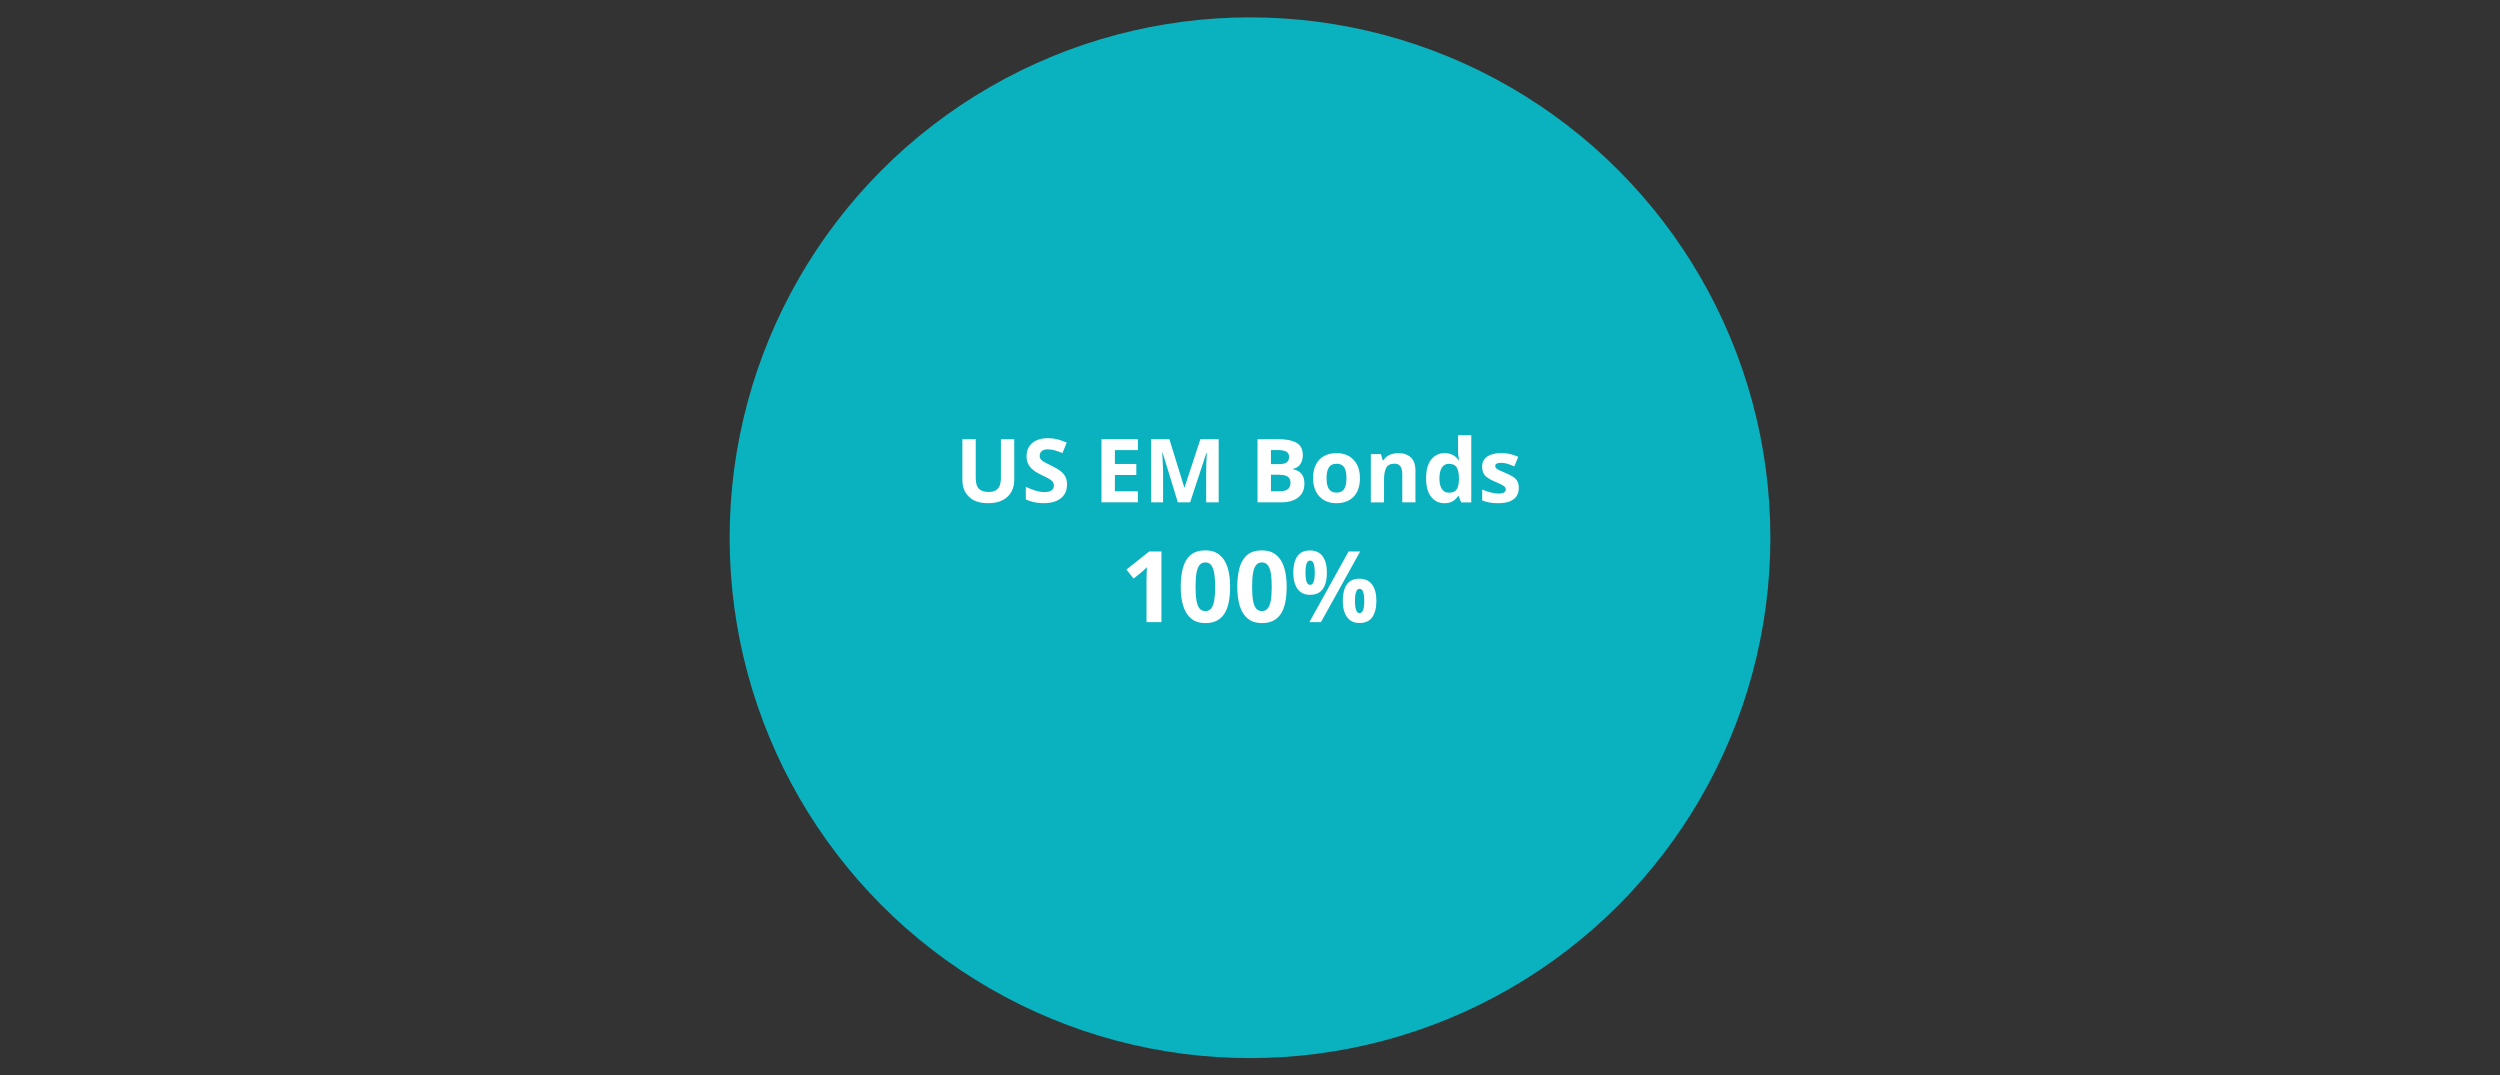 <?xml version="1.0" encoding="UTF-8"?><svg id="References" xmlns="http://www.w3.org/2000/svg" width="960" height="412.99" viewBox="0 0 960 412.99"><rect x="0" y="0" width="960" height="412.99" fill="#333333" stroke="none"/><circle cx="480" cy="206.49" r="199.82" fill="#0ab2bf"/><g><path d="M389.47,168.62v15.71c0,1.67-.37,3.18-1.1,4.52-.74,1.34-1.85,2.41-3.34,3.2-1.49,.79-3.36,1.18-5.62,1.18-3.21,0-5.66-.82-7.34-2.46-1.68-1.64-2.52-3.81-2.52-6.51v-15.64h5.13v14.86c0,2,.41,3.41,1.23,4.22,.82,.81,2.03,1.21,3.64,1.21,1.13,0,2.04-.19,2.75-.58,.7-.39,1.22-.98,1.55-1.79,.33-.81,.5-1.84,.5-3.09v-14.83h5.13Z" fill="#fff"/><path d="M409.74,186.15c0,1.44-.35,2.69-1.05,3.75s-1.71,1.88-3.05,2.46c-1.33,.58-2.95,.86-4.86,.86-.84,0-1.66-.06-2.46-.17-.8-.11-1.57-.27-2.31-.49-.74-.22-1.44-.48-2.1-.81v-4.78c1.15,.51,2.35,.97,3.59,1.38,1.24,.41,2.47,.61,3.69,.61,.84,0,1.52-.11,2.03-.33,.52-.22,.89-.53,1.12-.91,.23-.39,.35-.83,.35-1.33,0-.61-.21-1.13-.61-1.56s-.97-.84-1.69-1.21c-.71-.38-1.52-.78-2.42-1.21-.56-.27-1.18-.59-1.84-.97s-1.29-.85-1.89-1.4c-.6-.55-1.09-1.23-1.47-2.02-.38-.79-.57-1.74-.57-2.85,0-1.45,.33-2.69,1-3.72s1.61-1.82,2.85-2.37c1.23-.55,2.69-.82,4.38-.82,1.26,0,2.46,.15,3.61,.44,1.14,.29,2.34,.72,3.59,1.27l-1.66,4c-1.12-.45-2.12-.81-3-1.05s-1.79-.37-2.71-.37c-.64,0-1.19,.1-1.64,.31-.45,.21-.8,.49-1.03,.86-.23,.37-.35,.8-.35,1.29,0,.58,.17,1.06,.51,1.45,.34,.39,.85,.77,1.53,1.14,.68,.37,1.53,.79,2.55,1.28,1.24,.59,2.3,1.2,3.18,1.83,.88,.64,1.56,1.38,2.03,2.24,.48,.86,.71,1.92,.71,3.2Z" fill="#fff"/><path d="M436.95,192.89h-13.98v-24.27h13.98v4.22h-8.83v5.33h8.22v4.22h-8.22v6.26h8.83v4.25Z" fill="#fff"/><path d="M452.29,192.89l-5.84-19.04h-.15c.02,.45,.06,1.14,.11,2.05,.05,.91,.1,1.88,.14,2.91s.07,1.96,.07,2.79v11.29h-4.6v-24.27h7.01l5.74,18.56h.1l6.09-18.56h7.01v24.27h-4.8v-11.49c0-.76,.01-1.64,.04-2.64,.03-1,.06-1.94,.11-2.85,.04-.9,.08-1.58,.1-2.03h-.15l-6.26,19.01h-4.71Z" fill="#fff"/><path d="M482.9,168.62h7.55c3.23,0,5.68,.45,7.34,1.36,1.66,.91,2.49,2.5,2.49,4.78,0,.92-.15,1.75-.44,2.49-.29,.74-.72,1.35-1.27,1.83-.55,.48-1.23,.79-2.03,.93v.17c.81,.17,1.54,.45,2.19,.85,.65,.4,1.18,.99,1.57,1.76,.39,.77,.59,1.79,.59,3.06,0,1.47-.36,2.73-1.08,3.79-.72,1.05-1.75,1.86-3.08,2.42-1.33,.56-2.92,.84-4.76,.84h-9.08v-24.27Zm5.15,9.61h2.99c1.49,0,2.53-.23,3.1-.71,.58-.47,.86-1.16,.86-2.08s-.34-1.6-1.02-2c-.68-.4-1.76-.61-3.23-.61h-2.71v5.4Zm0,4.08v6.33h3.35c1.55,0,2.63-.3,3.24-.9s.91-1.4,.91-2.41c0-.6-.13-1.12-.4-1.58-.27-.45-.71-.81-1.34-1.06-.63-.25-1.49-.38-2.58-.38h-3.19Z" fill="#fff"/><path d="M522.22,183.58c0,1.55-.21,2.92-.62,4.12-.41,1.2-1.02,2.21-1.81,3.03-.79,.82-1.74,1.45-2.86,1.87-1.11,.42-2.37,.63-3.76,.63-1.31,0-2.5-.21-3.59-.63-1.09-.42-2.04-1.04-2.84-1.87-.8-.82-1.42-1.83-1.86-3.03-.44-1.2-.66-2.57-.66-4.12,0-2.06,.37-3.8,1.1-5.23s1.77-2.51,3.12-3.25c1.35-.74,2.96-1.11,4.83-1.11,1.74,0,3.28,.37,4.62,1.11,1.34,.74,2.4,1.83,3.17,3.25,.77,1.43,1.15,3.17,1.15,5.23Zm-12.83,0c0,1.22,.13,2.24,.4,3.07s.68,1.46,1.25,1.88c.56,.42,1.3,.63,2.21,.63s1.62-.21,2.18-.63c.56-.42,.97-1.05,1.23-1.88,.26-.83,.39-1.85,.39-3.07s-.13-2.25-.39-3.06c-.26-.81-.67-1.42-1.24-1.83-.56-.41-1.3-.61-2.21-.61-1.34,0-2.31,.46-2.91,1.38-.6,.92-.91,2.3-.91,4.13Z" fill="#fff"/><path d="M536.94,173.99c1.98,0,3.58,.54,4.78,1.62s1.81,2.81,1.81,5.19v12.1h-5.06v-10.84c0-1.33-.24-2.33-.72-3-.48-.67-1.24-1.01-2.27-1.01-1.55,0-2.61,.53-3.17,1.58-.56,1.05-.85,2.57-.85,4.55v8.73h-5.06v-18.56h3.87l.68,2.37h.28c.4-.64,.89-1.16,1.49-1.56,.59-.4,1.25-.69,1.98-.88,.72-.19,1.47-.28,2.25-.28Z" fill="#fff"/><path d="M554.62,193.23c-2.07,0-3.75-.81-5.05-2.43-1.3-1.62-1.95-4-1.95-7.15s.66-5.58,1.98-7.21c1.32-1.63,3.04-2.45,5.16-2.45,.89,0,1.67,.12,2.34,.37,.67,.24,1.26,.57,1.75,.98,.49,.41,.91,.87,1.25,1.38h.17c-.07-.35-.15-.88-.24-1.57-.09-.69-.14-1.4-.14-2.13v-5.94h5.08v25.83h-3.88l-.98-2.41h-.22c-.32,.51-.72,.97-1.2,1.39-.48,.42-1.05,.74-1.72,.99s-1.44,.37-2.34,.37Zm1.78-4.03c1.38,0,2.36-.41,2.93-1.24,.57-.82,.87-2.07,.9-3.73v-.55c0-1.8-.28-3.18-.83-4.14-.55-.96-1.58-1.44-3.09-1.44-1.12,0-1.99,.48-2.62,1.44s-.95,2.35-.95,4.17,.32,3.18,.95,4.1c.64,.92,1.54,1.38,2.7,1.38Z" fill="#fff"/><path d="M583.21,187.38c0,1.26-.3,2.33-.89,3.2-.59,.87-1.47,1.53-2.65,1.98s-2.63,.67-4.38,.67c-1.29,0-2.4-.08-3.33-.25-.92-.17-1.86-.44-2.8-.83v-4.18c1.01,.45,2.09,.83,3.25,1.12,1.16,.29,2.17,.44,3.05,.44,.99,0,1.69-.15,2.12-.44,.43-.29,.64-.68,.64-1.15,0-.31-.09-.59-.26-.84-.17-.25-.54-.53-1.1-.85s-1.45-.73-2.66-1.24c-1.16-.49-2.12-.98-2.86-1.48-.75-.5-1.3-1.09-1.66-1.77-.36-.68-.54-1.55-.54-2.6,0-1.72,.67-3.01,2-3.88,1.33-.87,3.12-1.3,5.35-1.3,1.15,0,2.25,.12,3.3,.35,1.04,.23,2.12,.6,3.23,1.11l-1.53,3.65c-.92-.4-1.79-.72-2.6-.98-.81-.25-1.64-.38-2.48-.38-.74,0-1.3,.1-1.68,.3s-.56,.5-.56,.91c0,.3,.1,.56,.29,.8,.19,.23,.57,.49,1.13,.77,.56,.28,1.38,.65,2.47,1.09,1.05,.43,1.96,.88,2.74,1.35,.77,.47,1.37,1.05,1.79,1.74,.42,.69,.63,1.59,.63,2.68Z" fill="#fff"/><path d="M445.99,238.89h-5.73v-15.7c0-.43,0-.97,.02-1.6,.01-.64,.03-1.29,.06-1.97,.02-.67,.05-1.28,.07-1.83-.14,.16-.41,.44-.83,.83-.42,.39-.8,.74-1.16,1.05l-3.12,2.5-2.76-3.45,8.74-6.96h4.71v27.13Z" fill="#fff"/><path d="M472.36,225.33c0,2.19-.17,4.14-.51,5.86-.34,1.72-.88,3.18-1.63,4.38-.75,1.2-1.73,2.12-2.94,2.75-1.21,.63-2.68,.95-4.42,.95-2.18,0-3.96-.55-5.36-1.66-1.4-1.11-2.43-2.7-3.1-4.79-.67-2.08-1-4.58-1-7.49s.31-5.44,.92-7.52c.61-2.08,1.61-3.68,3-4.8,1.38-1.11,3.23-1.67,5.55-1.67,2.16,0,3.95,.55,5.35,1.66,1.4,1.11,2.45,2.7,3.13,4.79,.68,2.08,1.02,4.6,1.02,7.54Zm-13.27,0c0,2.07,.11,3.79,.34,5.17,.23,1.38,.62,2.42,1.16,3.11,.54,.69,1.3,1.04,2.26,1.04s1.7-.34,2.25-1.03c.55-.69,.94-1.72,1.18-3.1,.23-1.38,.35-3.11,.35-5.19s-.12-3.79-.35-5.18c-.24-1.39-.63-2.43-1.18-3.13-.55-.7-1.3-1.05-2.25-1.05s-1.72,.35-2.26,1.05c-.54,.7-.93,1.74-1.16,3.13-.23,1.39-.34,3.11-.34,5.18Z" fill="#fff"/><path d="M494.08,225.33c0,2.19-.17,4.14-.51,5.86-.34,1.72-.88,3.18-1.63,4.38-.75,1.2-1.73,2.12-2.94,2.75-1.21,.63-2.68,.95-4.42,.95-2.18,0-3.96-.55-5.36-1.66-1.4-1.11-2.43-2.7-3.1-4.79-.67-2.08-1-4.58-1-7.49s.31-5.44,.92-7.52c.61-2.08,1.61-3.68,3-4.8,1.38-1.11,3.23-1.67,5.55-1.67,2.16,0,3.95,.55,5.35,1.66,1.4,1.11,2.45,2.7,3.13,4.79,.68,2.08,1.02,4.6,1.02,7.54Zm-13.27,0c0,2.07,.11,3.79,.34,5.17,.23,1.38,.62,2.42,1.16,3.11,.54,.69,1.3,1.04,2.26,1.04s1.7-.34,2.25-1.03c.55-.69,.94-1.72,1.18-3.1,.23-1.38,.35-3.11,.35-5.19s-.12-3.79-.35-5.18c-.24-1.39-.63-2.43-1.18-3.13-.55-.7-1.3-1.05-2.25-1.05s-1.72,.35-2.26,1.05c-.54,.7-.93,1.74-1.16,3.13-.23,1.39-.34,3.11-.34,5.18Z" fill="#fff"/><path d="M503.04,211.38c2.13,0,3.74,.74,4.84,2.23,1.1,1.48,1.65,3.57,1.65,6.25s-.52,4.78-1.56,6.29c-1.04,1.51-2.68,2.26-4.94,2.26-2.09,0-3.68-.75-4.77-2.26-1.09-1.51-1.63-3.61-1.63-6.29s.51-4.77,1.53-6.25c1.02-1.48,2.64-2.23,4.87-2.23Zm.04,3.88c-.61,0-1.05,.38-1.34,1.15-.29,.77-.43,1.93-.43,3.49s.14,2.73,.43,3.51c.28,.78,.73,1.17,1.34,1.17s1.05-.39,1.35-1.16c.29-.77,.44-1.94,.44-3.52s-.15-2.72-.44-3.49c-.29-.77-.74-1.15-1.35-1.15Zm19.22-3.49l-15.05,27.13h-4.45l15.05-27.13h4.45Zm-.26,10.45c2.13,0,3.74,.74,4.84,2.23,1.1,1.48,1.65,3.57,1.65,6.25s-.52,4.76-1.56,6.27c-1.04,1.51-2.68,2.26-4.94,2.26-2.09,0-3.68-.75-4.77-2.26-1.09-1.51-1.63-3.6-1.63-6.27s.51-4.77,1.53-6.25c1.02-1.48,2.64-2.23,4.87-2.23Zm.04,3.88c-.61,0-1.05,.38-1.34,1.15-.29,.77-.43,1.93-.43,3.49s.14,2.73,.43,3.51c.28,.78,.73,1.17,1.34,1.17s1.05-.39,1.35-1.16c.29-.77,.44-1.94,.44-3.52s-.15-2.72-.44-3.49c-.29-.77-.74-1.15-1.35-1.15Z" fill="#fff"/></g></svg>